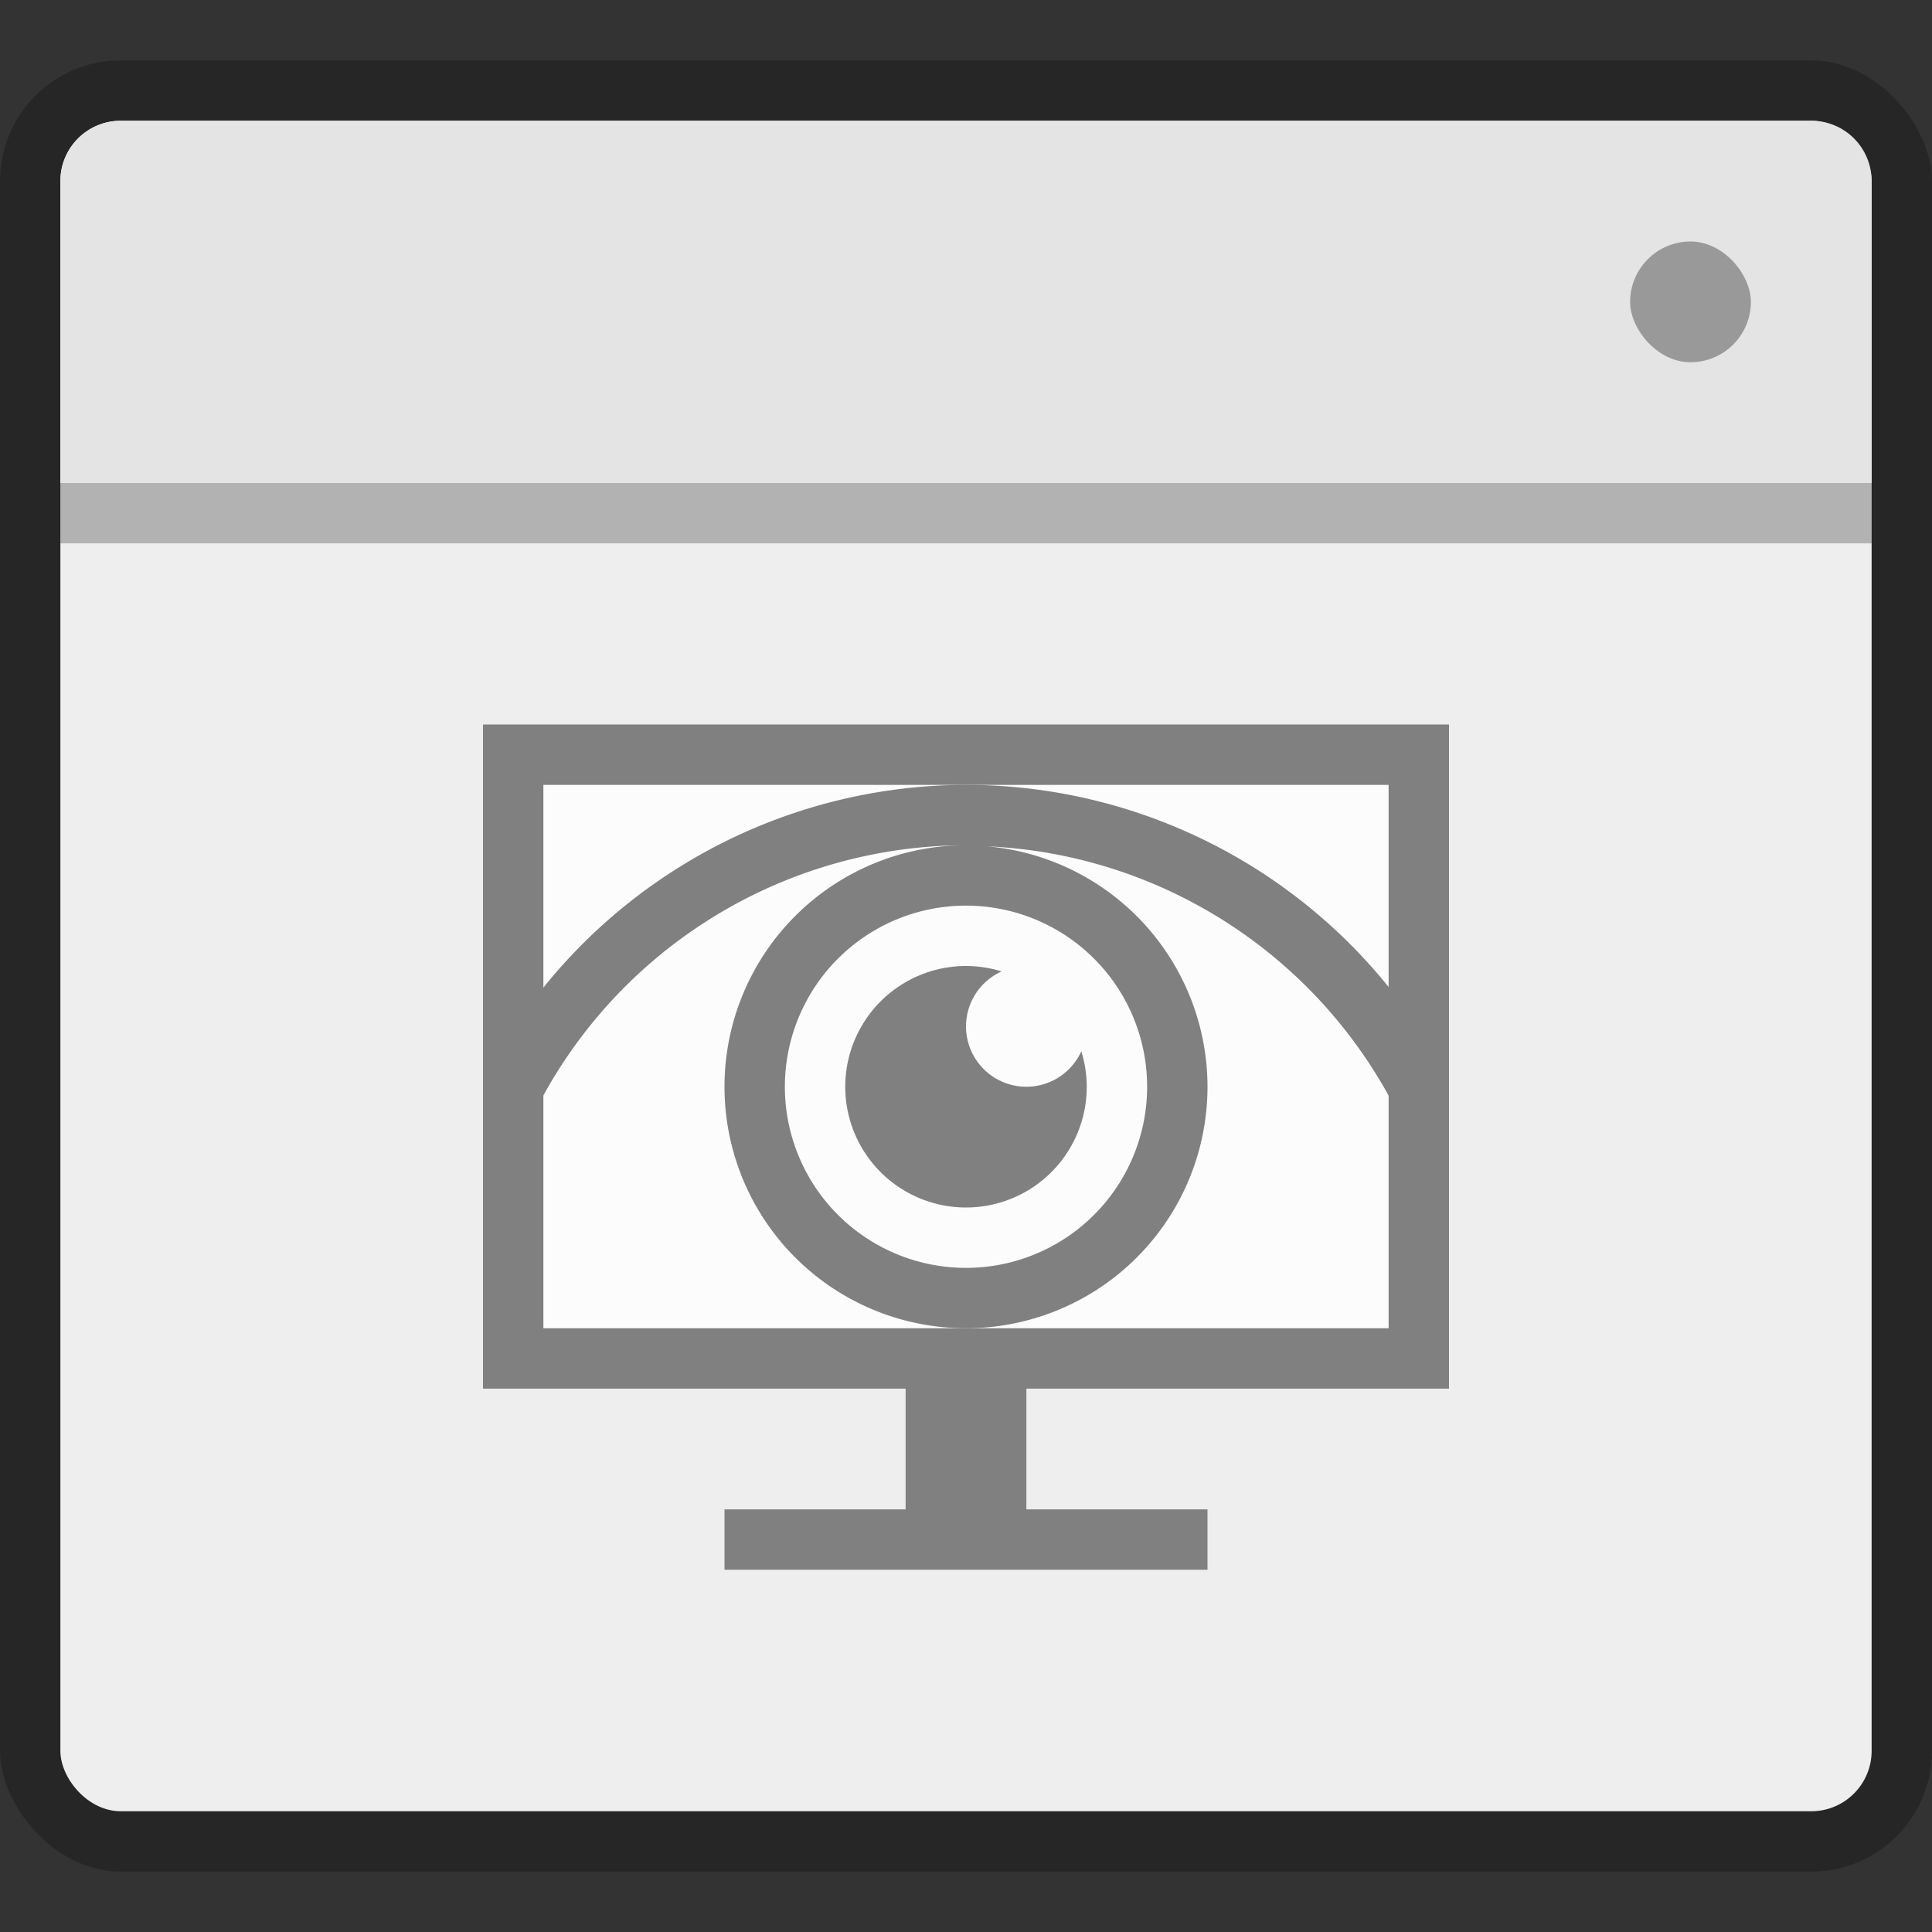<svg width="32" height="32" version="1.1" xmlns="http://www.w3.org/2000/svg" xmlns:xlink="http://www.w3.org/1999/xlink">
 <rect width="100%" height="100%" fill="#333333" stroke="none"/>
 <g>
  <rect x="1.165e-5" y="1" width="32" height="30" rx="2" ry="2" opacity=".25" stroke-width="1.035"/>
  <rect x="1" y="2" width="30" height="28" rx="1" ry="1" fill="#eee" stroke-width=".968"/>
  <path d="m2 2c-0.554 0-1 0.446-1 1v5h30v-5c0-0.554-0.446-1-1-1z" fill="#e4e4e4" stroke-width="1.186"/>
 </g>
 <rect x="27" y="4" width="2" height="2" rx="1" fill="#999"/>
 <rect x="1" y="8" width="30" height="1" ry="0" opacity=".25"/>
 <path d="m9 13h14v9h-14z" fill="#fcfcfc"/>
 <g transform="translate(0,1)" fill="#808080">
  <path d="m16 12a9 9 0 0 0-7.877 4.668c0.129 0.364 0.357 0.677 0.656 0.908a8 8 0 0 1 7.221-4.576 4 4 0 0 0-4 4 4 4 0 0 0 4 4 4 4 0 0 0 4-4 4 4 0 0 0-3.65-3.982 8 8 0 0 1 6.87 4.558c0.302-0.234 0.533-0.55 0.66-0.918a9 9 0 0 0-7.88-4.658zm0 2a3 3 0 0 1 3 3 3 3 0 0 1-3 3 3 3 0 0 1-3-3 3 3 0 0 1 3-3zm0 1a2 2 0 0 0-2 2 2 2 0 0 0 2 2 2 2 0 0 0 2-2 2 2 0 0 0-0.09-0.588 1 1 0 0 1-0.91 0.588 1 1 0 0 1-1-1 1 1 0 0 1 0.59-0.91 2 2 0 0 0-0.59-0.09z"/>
  <path d="m8 11v11h7v2h-3v1h8v-1h-3v-2h7v-11h-15zm1 1h14v9h-14z"/>
 </g>
</svg>
